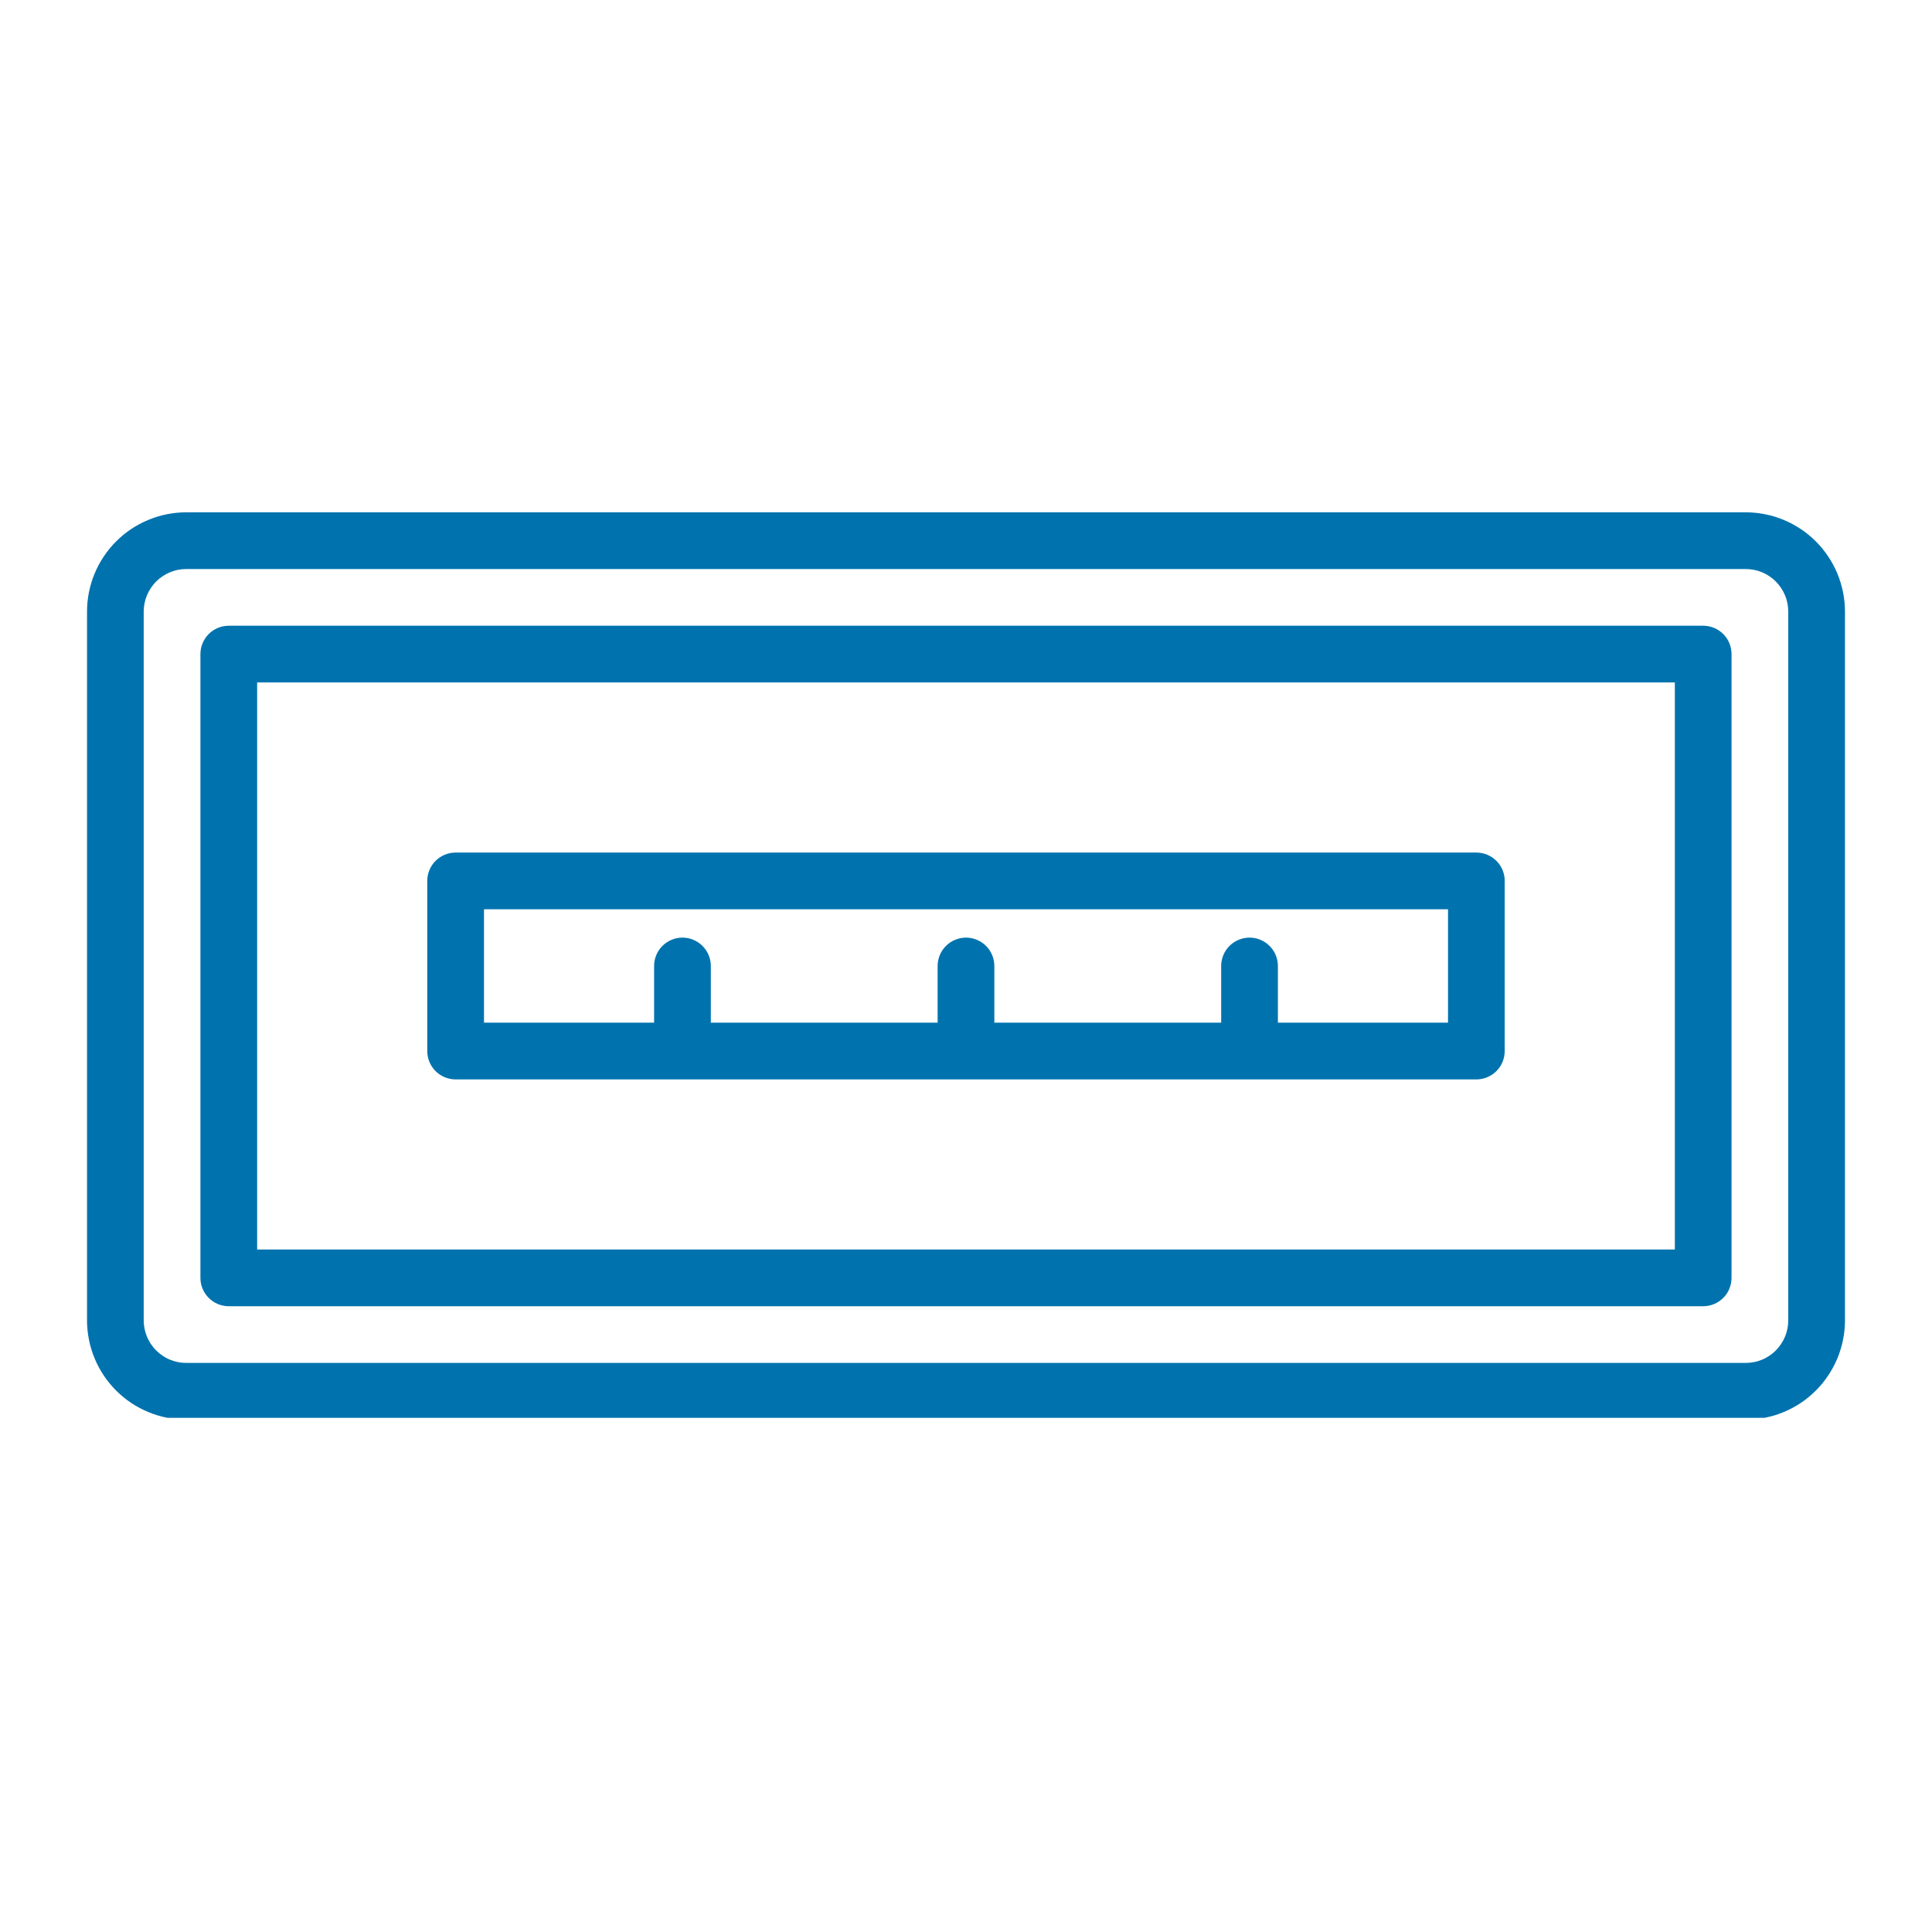 <svg xmlns="http://www.w3.org/2000/svg" xmlns:xlink="http://www.w3.org/1999/xlink" width="256" zoomAndPan="magnify" viewBox="0 0 192 192" height="256" preserveAspectRatio="xMidYMid meet"><defs><clipPath id="9c701cbd7c"><path d="M 8.648 50.902 L 183.398 50.902 L 183.398 140.902 L 8.648 140.902 Z M 8.648 50.902 " clip-rule="nonzero"></path></clipPath></defs><g clip-path="url(#9c701cbd7c)"><path fill="#0073ae" d="M 173.488 50.914 L 18.508 50.914 C 17.863 50.914 17.223 50.977 16.586 51.105 C 15.953 51.23 15.336 51.418 14.738 51.668 C 14.141 51.914 13.57 52.219 13.031 52.578 C 12.496 52.938 11.996 53.348 11.539 53.805 C 11.082 54.262 10.672 54.762 10.312 55.301 C 9.953 55.836 9.648 56.406 9.402 57.004 C 9.152 57.602 8.965 58.219 8.84 58.852 C 8.711 59.488 8.648 60.129 8.648 60.777 L 8.648 131.219 C 8.648 131.867 8.711 132.508 8.84 133.145 C 8.965 133.777 9.152 134.395 9.402 134.992 C 9.648 135.59 9.953 136.16 10.312 136.695 C 10.672 137.234 11.082 137.734 11.539 138.191 C 11.996 138.648 12.496 139.059 13.031 139.418 C 13.57 139.777 14.141 140.082 14.738 140.328 C 15.336 140.578 15.953 140.766 16.586 140.891 C 17.223 141.02 17.863 141.082 18.508 141.082 L 173.488 141.082 C 174.137 141.082 174.777 141.02 175.41 140.891 C 176.047 140.766 176.664 140.578 177.262 140.328 C 177.859 140.082 178.426 139.777 178.965 139.418 C 179.504 139.059 180 138.648 180.457 138.191 C 180.918 137.734 181.324 137.234 181.684 136.695 C 182.043 136.16 182.348 135.59 182.598 134.992 C 182.844 134.395 183.031 133.777 183.16 133.145 C 183.285 132.508 183.352 131.867 183.352 131.219 L 183.352 60.777 C 183.352 60.129 183.285 59.488 183.16 58.852 C 183.031 58.219 182.844 57.602 182.598 57.004 C 182.348 56.406 182.043 55.836 181.684 55.301 C 181.324 54.762 180.918 54.262 180.457 53.805 C 180 53.348 179.504 52.938 178.965 52.578 C 178.426 52.219 177.859 51.914 177.262 51.668 C 176.664 51.418 176.047 51.23 175.41 51.105 C 174.777 50.977 174.137 50.914 173.488 50.914 Z M 177.715 131.219 C 177.715 131.496 177.688 131.773 177.633 132.043 C 177.578 132.316 177.5 132.582 177.391 132.836 C 177.285 133.094 177.156 133.336 177 133.566 C 176.848 133.797 176.672 134.012 176.477 134.207 C 176.281 134.402 176.066 134.578 175.836 134.734 C 175.605 134.887 175.363 135.02 175.105 135.125 C 174.848 135.23 174.586 135.312 174.312 135.363 C 174.039 135.418 173.766 135.445 173.488 135.445 L 18.508 135.445 C 18.23 135.445 17.957 135.418 17.684 135.363 C 17.414 135.312 17.148 135.23 16.895 135.125 C 16.637 135.02 16.395 134.887 16.164 134.734 C 15.93 134.578 15.719 134.402 15.523 134.207 C 15.324 134.012 15.152 133.797 14.996 133.566 C 14.844 133.336 14.711 133.094 14.605 132.836 C 14.5 132.582 14.418 132.316 14.363 132.043 C 14.309 131.773 14.281 131.496 14.281 131.219 L 14.281 60.777 C 14.281 60.5 14.309 60.223 14.363 59.953 C 14.418 59.68 14.5 59.414 14.605 59.16 C 14.711 58.902 14.844 58.66 14.996 58.43 C 15.152 58.199 15.324 57.984 15.523 57.789 C 15.719 57.59 15.93 57.418 16.164 57.262 C 16.395 57.109 16.637 56.977 16.895 56.871 C 17.148 56.766 17.414 56.684 17.684 56.629 C 17.957 56.578 18.23 56.551 18.508 56.551 L 173.488 56.551 C 173.766 56.551 174.039 56.578 174.312 56.629 C 174.586 56.684 174.848 56.766 175.105 56.871 C 175.363 56.977 175.605 57.109 175.836 57.262 C 176.066 57.418 176.281 57.59 176.477 57.789 C 176.672 57.984 176.848 58.199 177 58.43 C 177.156 58.66 177.285 58.902 177.391 59.16 C 177.5 59.414 177.578 59.68 177.633 59.953 C 177.688 60.223 177.715 60.5 177.715 60.777 Z M 177.715 131.219 " fill-opacity="1" fill-rule="nonzero"></path></g><path fill="#0073ae" d="M 169.262 62.184 L 22.734 62.184 C 22.363 62.184 22.004 62.258 21.656 62.398 C 21.312 62.543 21.008 62.746 20.742 63.008 C 20.48 63.273 20.277 63.578 20.133 63.926 C 19.988 64.27 19.918 64.629 19.918 65.004 L 19.918 126.992 C 19.918 127.367 19.988 127.727 20.133 128.07 C 20.277 128.418 20.48 128.723 20.742 128.984 C 21.008 129.25 21.312 129.453 21.656 129.598 C 22.004 129.738 22.363 129.812 22.734 129.812 L 169.262 129.812 C 169.637 129.812 169.996 129.738 170.34 129.598 C 170.684 129.453 170.988 129.25 171.254 128.984 C 171.52 128.723 171.723 128.418 171.863 128.07 C 172.008 127.727 172.078 127.367 172.078 126.992 L 172.078 65.004 C 172.078 64.629 172.008 64.27 171.863 63.926 C 171.723 63.578 171.52 63.273 171.254 63.008 C 170.988 62.746 170.684 62.543 170.34 62.398 C 169.996 62.258 169.637 62.184 169.262 62.184 Z M 166.445 124.176 L 25.555 124.176 L 25.555 67.82 L 166.445 67.82 Z M 166.445 124.176 " fill-opacity="1" fill-rule="nonzero"></path><path fill="#0073ae" d="M 146.719 84.727 L 45.277 84.727 C 44.906 84.727 44.547 84.797 44.199 84.941 C 43.855 85.086 43.551 85.289 43.285 85.551 C 43.023 85.816 42.816 86.121 42.676 86.465 C 42.531 86.812 42.461 87.172 42.461 87.543 L 42.461 104.453 C 42.461 104.824 42.531 105.184 42.676 105.531 C 42.816 105.875 43.023 106.18 43.285 106.445 C 43.551 106.707 43.855 106.91 44.199 107.055 C 44.547 107.199 44.906 107.27 45.277 107.27 L 146.719 107.27 C 147.094 107.27 147.453 107.199 147.797 107.055 C 148.145 106.91 148.449 106.707 148.711 106.445 C 148.977 106.18 149.18 105.875 149.324 105.531 C 149.465 105.184 149.535 104.824 149.535 104.453 L 149.535 87.543 C 149.535 87.172 149.465 86.812 149.324 86.465 C 149.18 86.121 148.977 85.816 148.711 85.551 C 148.449 85.289 148.145 85.086 147.797 84.941 C 147.453 84.797 147.094 84.727 146.719 84.727 Z M 143.902 101.633 L 126.996 101.633 L 126.996 95.996 C 126.996 95.625 126.922 95.266 126.781 94.918 C 126.637 94.574 126.434 94.27 126.168 94.004 C 125.906 93.742 125.602 93.539 125.254 93.395 C 124.91 93.25 124.551 93.18 124.176 93.18 C 123.805 93.18 123.445 93.25 123.098 93.395 C 122.754 93.539 122.449 93.742 122.184 94.004 C 121.922 94.27 121.715 94.574 121.574 94.918 C 121.43 95.266 121.359 95.625 121.359 95.996 L 121.359 101.633 L 98.816 101.633 L 98.816 95.996 C 98.816 95.625 98.746 95.266 98.602 94.918 C 98.461 94.574 98.254 94.27 97.992 94.004 C 97.727 93.742 97.422 93.539 97.078 93.395 C 96.73 93.25 96.371 93.18 96 93.18 C 95.625 93.18 95.266 93.25 94.922 93.395 C 94.574 93.539 94.27 93.742 94.008 94.004 C 93.742 94.27 93.539 94.574 93.395 94.918 C 93.254 95.266 93.18 95.625 93.18 95.996 L 93.18 101.633 L 70.641 101.633 L 70.641 95.996 C 70.641 95.625 70.566 95.266 70.426 94.918 C 70.281 94.574 70.078 94.27 69.812 94.004 C 69.551 93.742 69.246 93.539 68.898 93.395 C 68.555 93.25 68.195 93.18 67.82 93.18 C 67.449 93.18 67.086 93.25 66.742 93.395 C 66.398 93.539 66.094 93.742 65.828 94.004 C 65.562 94.27 65.359 94.574 65.219 94.918 C 65.074 95.266 65.004 95.625 65.004 95.996 L 65.004 101.633 L 48.098 101.633 L 48.098 90.363 L 143.902 90.363 Z M 143.902 101.633 " fill-opacity="1" fill-rule="nonzero"></path></svg>